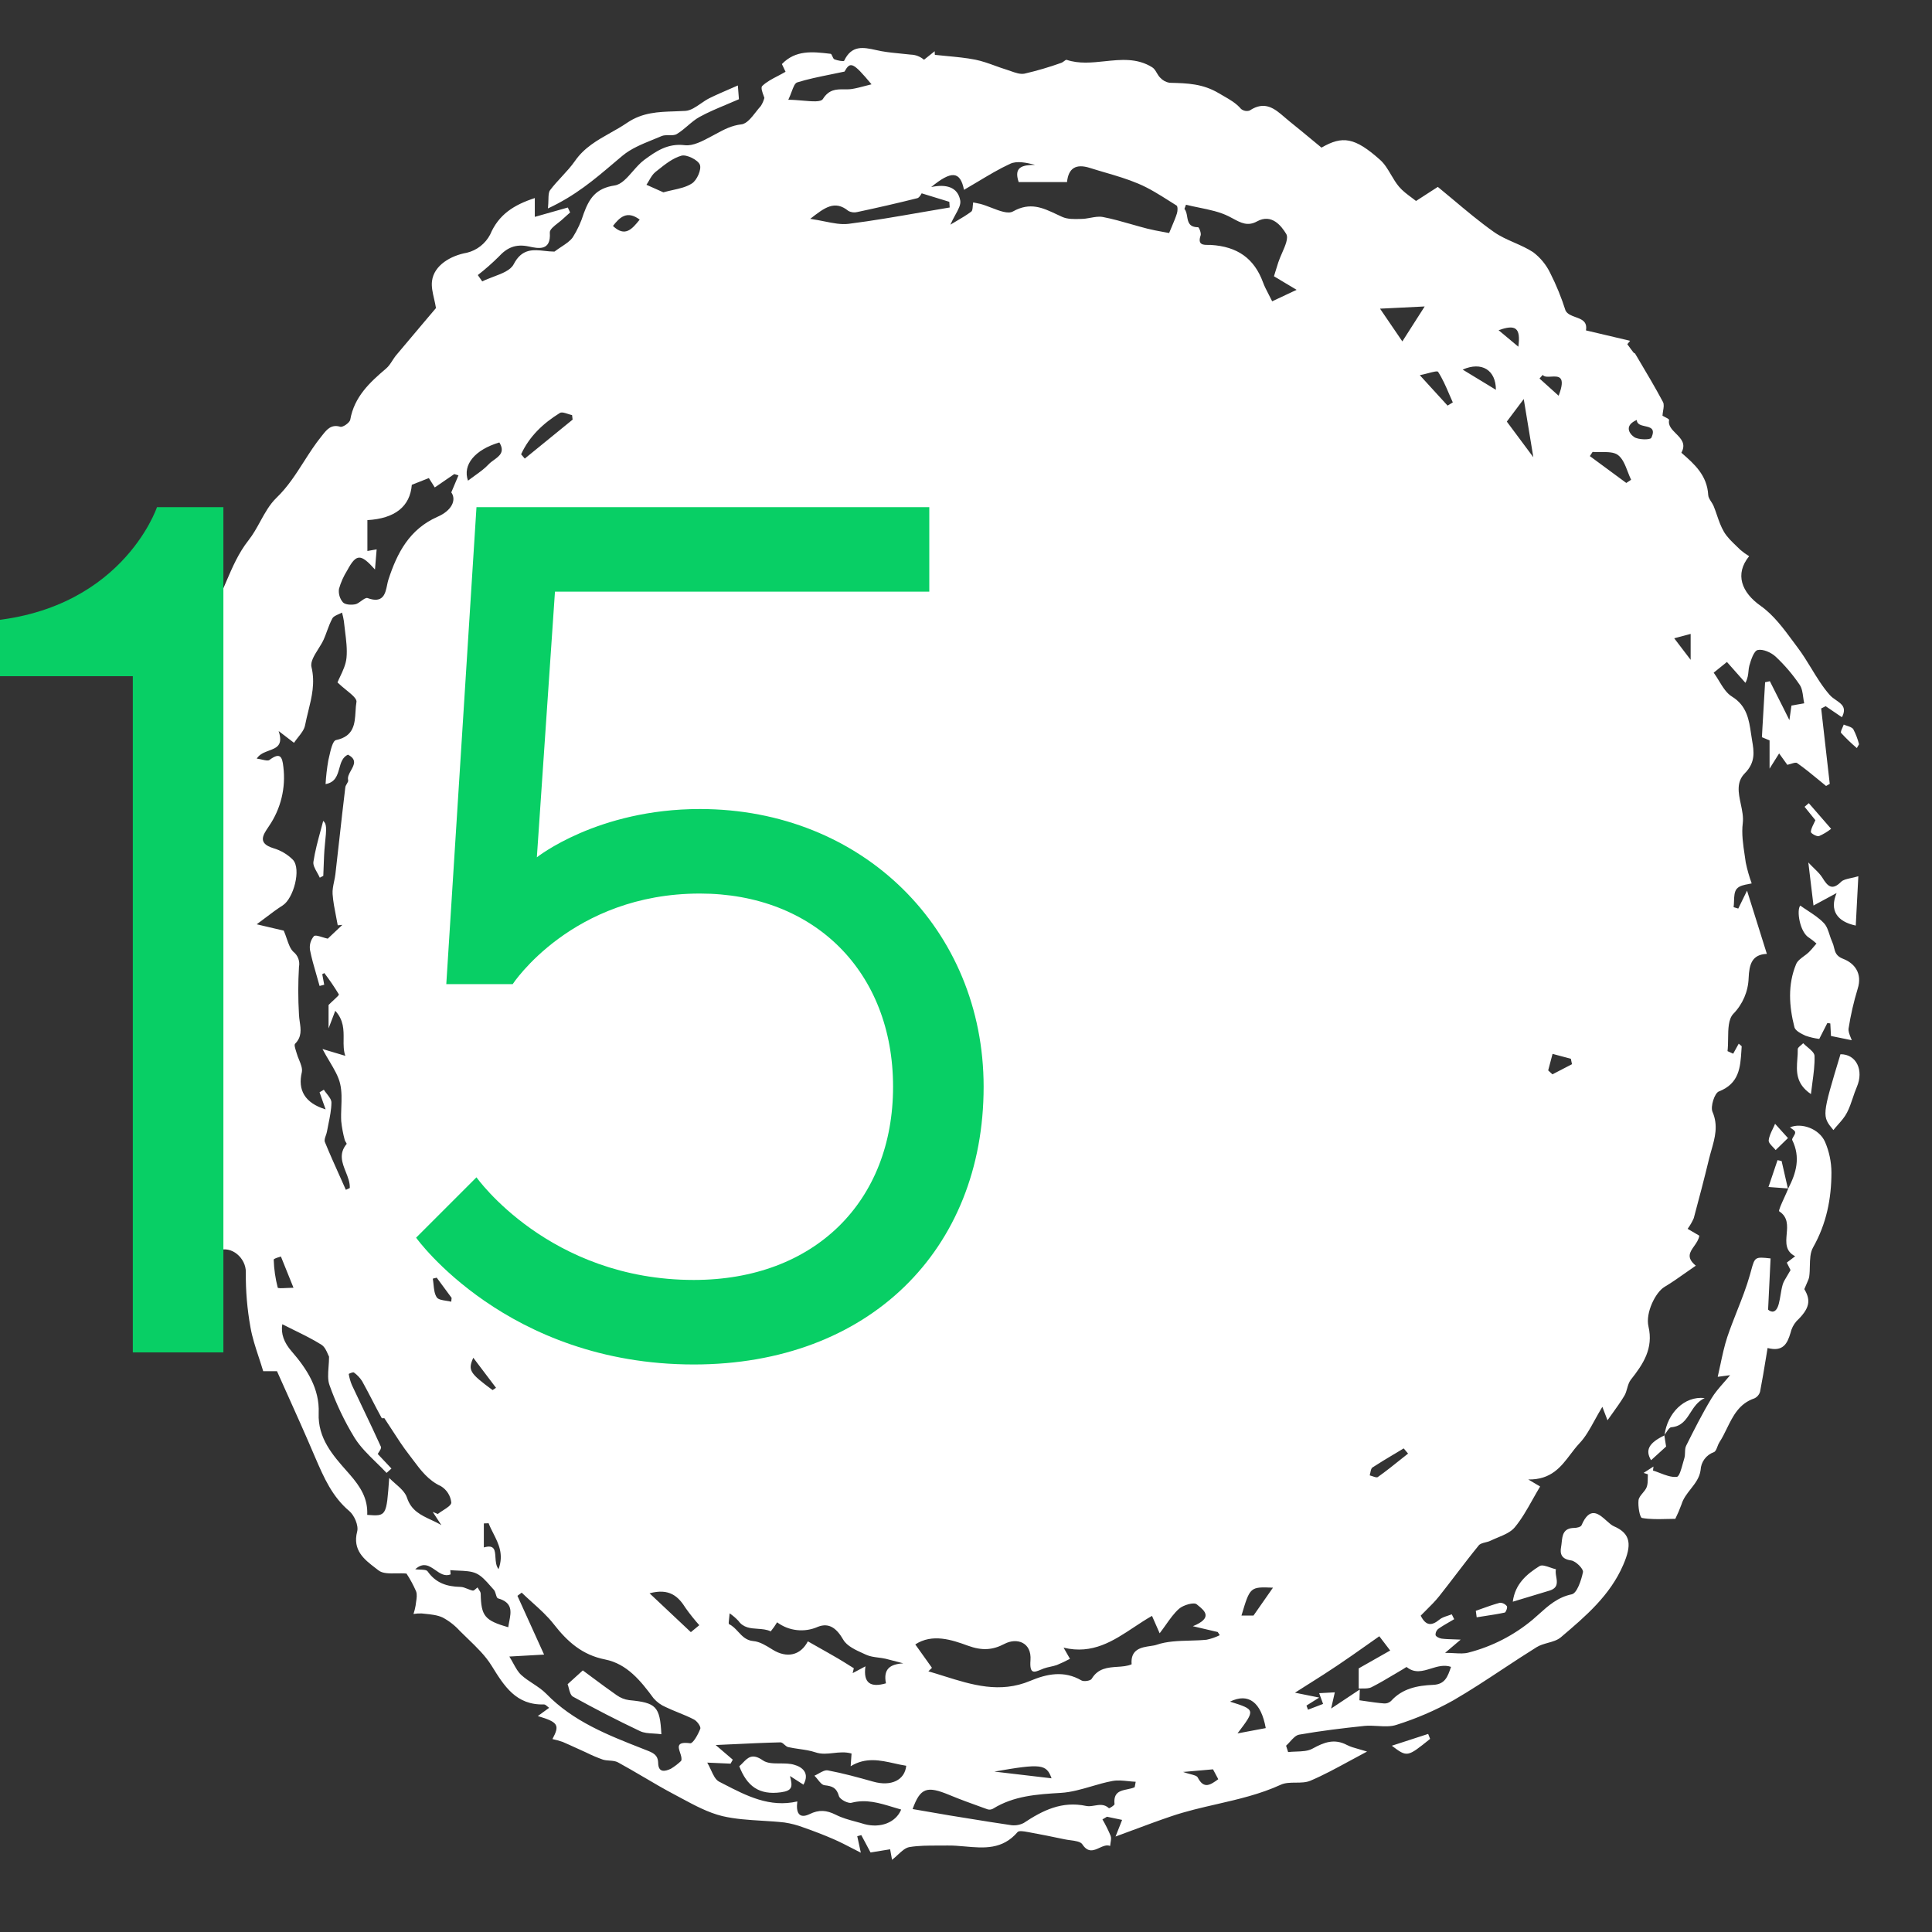 <svg width="80" height="80" viewBox="0 0 80 80" fill="none" xmlns="http://www.w3.org/2000/svg">
<rect x="0" y="0" width="80" height="80" fill="#333333" stroke="none"/>
<g clip-path="url(#clip0_330_23416)">
<g clip-path="url(#clip1_330_23416)">
<path fill-rule="evenodd" clip-rule="evenodd" d="M10.899 56.779H11.47C11.597 57.064 11.725 57.348 11.852 57.632L11.852 57.632L11.853 57.633L11.853 57.633C12.251 58.518 12.649 59.403 13.032 60.304L13.057 60.362C13.408 61.174 13.752 61.971 14.463 62.569C14.673 62.746 14.855 63.172 14.79 63.416C14.587 64.192 15.087 64.576 15.543 64.926C15.587 64.96 15.63 64.993 15.673 65.026C15.841 65.159 16.119 65.155 16.413 65.15H16.413C16.552 65.148 16.696 65.145 16.832 65.158C16.985 65.391 17.117 65.636 17.229 65.892C17.277 66.023 17.253 66.182 17.229 66.337C17.221 66.386 17.214 66.435 17.209 66.483C17.189 66.601 17.16 66.717 17.122 66.831C17.235 66.812 17.35 66.805 17.465 66.81C17.512 66.816 17.561 66.82 17.609 66.825L17.609 66.825L17.61 66.825C17.856 66.85 18.108 66.876 18.324 66.975C18.593 67.117 18.834 67.305 19.038 67.53C19.148 67.64 19.261 67.749 19.374 67.858C19.734 68.206 20.097 68.555 20.352 68.968L20.356 68.973C20.879 69.819 21.369 70.611 22.525 70.577C22.571 70.575 22.618 70.617 22.667 70.66L22.667 70.66C22.69 70.68 22.714 70.701 22.738 70.718L22.27 71.058C23.113 71.31 23.187 71.43 22.875 72.011C23.018 72.041 23.159 72.08 23.297 72.128C23.499 72.215 23.699 72.306 23.899 72.398L23.899 72.398L23.899 72.398L23.9 72.398L23.9 72.398L23.9 72.398L23.9 72.398L23.9 72.398L23.9 72.398C24.026 72.456 24.152 72.514 24.278 72.57C24.5 72.681 24.729 72.778 24.963 72.861C25.05 72.888 25.145 72.895 25.239 72.902C25.364 72.911 25.488 72.921 25.588 72.975C25.948 73.171 26.3 73.378 26.653 73.585L26.654 73.585C27.07 73.831 27.488 74.076 27.917 74.302C28.015 74.353 28.113 74.406 28.212 74.46L28.212 74.46C28.764 74.757 29.324 75.059 29.917 75.202C30.449 75.326 31.003 75.359 31.558 75.393L31.558 75.393C31.867 75.412 32.175 75.43 32.48 75.465C32.757 75.506 33.027 75.577 33.288 75.678C33.697 75.821 34.104 75.977 34.501 76.149C34.781 76.27 35.053 76.411 35.317 76.548L35.318 76.548C35.429 76.606 35.538 76.662 35.645 76.716C35.593 76.471 35.545 76.253 35.497 76.034L35.664 75.988C35.741 76.133 35.818 76.278 35.894 76.418L35.895 76.421L35.967 76.556L36.048 76.707L36.858 76.575L36.938 77.011C37.027 76.942 37.107 76.868 37.184 76.796C37.346 76.646 37.492 76.512 37.656 76.484C38.037 76.42 38.43 76.421 38.825 76.421C38.957 76.421 39.089 76.421 39.221 76.419C39.464 76.414 39.713 76.436 39.961 76.458C40.734 76.527 41.508 76.596 42.135 75.863C42.192 75.794 42.397 75.831 42.543 75.858L42.575 75.863C43.08 75.954 43.586 76.057 44.09 76.163C44.159 76.178 44.237 76.188 44.316 76.199C44.526 76.226 44.743 76.255 44.819 76.371C45.055 76.731 45.293 76.622 45.526 76.515C45.676 76.446 45.824 76.378 45.968 76.437C45.971 76.393 45.979 76.347 45.986 76.302C46.003 76.202 46.02 76.103 45.99 76.02C45.892 75.785 45.779 75.557 45.65 75.337L45.837 75.227L46.464 75.358L46.391 75.545L46.347 75.656L46.345 75.661C46.293 75.794 46.244 75.918 46.192 76.047C46.44 75.957 46.683 75.866 46.922 75.777C47.457 75.578 47.975 75.385 48.499 75.208C49.113 74.999 49.746 74.853 50.379 74.708L50.379 74.708C51.278 74.501 52.179 74.294 53.032 73.903C53.215 73.818 53.435 73.816 53.655 73.815C53.867 73.814 54.08 73.812 54.26 73.736C54.797 73.508 55.313 73.227 55.864 72.928C56.103 72.797 56.35 72.663 56.607 72.528C56.483 72.489 56.371 72.457 56.27 72.429L56.27 72.429C56.075 72.374 55.916 72.33 55.774 72.256C55.255 71.982 54.831 72.141 54.354 72.404C54.162 72.512 53.914 72.52 53.666 72.529C53.555 72.533 53.444 72.537 53.338 72.549L53.254 72.286C53.31 72.236 53.364 72.176 53.419 72.116L53.419 72.116C53.538 71.984 53.657 71.853 53.795 71.828C54.691 71.67 55.596 71.561 56.502 71.466C56.677 71.449 56.86 71.46 57.042 71.47H57.042H57.042H57.042H57.042H57.042H57.042H57.042H57.042H57.042H57.043H57.043H57.043H57.043H57.043H57.043H57.043H57.043H57.043C57.316 71.486 57.585 71.502 57.822 71.423C58.639 71.166 59.428 70.827 60.175 70.41C60.874 70.005 61.55 69.559 62.226 69.113C62.691 68.806 63.157 68.499 63.63 68.205C63.767 68.12 63.932 68.074 64.095 68.028C64.29 67.974 64.483 67.92 64.626 67.801L64.652 67.779C65.659 66.923 66.669 66.065 67.215 64.797C67.565 63.988 67.548 63.509 66.827 63.199C66.734 63.159 66.632 63.068 66.524 62.971C66.205 62.685 65.832 62.351 65.486 63.162C65.452 63.229 65.291 63.268 65.188 63.268C64.729 63.272 64.697 63.576 64.666 63.866C64.659 63.929 64.653 63.992 64.642 64.05C64.585 64.351 64.663 64.56 65.059 64.614C65.251 64.641 65.573 64.964 65.548 65.096C65.478 65.433 65.302 65.971 65.082 66.017C64.504 66.135 64.106 66.493 63.718 66.843C63.633 66.919 63.548 66.996 63.461 67.069C62.688 67.715 61.78 68.18 60.804 68.431C60.634 68.477 60.449 68.467 60.224 68.455C60.107 68.448 59.979 68.442 59.837 68.442L60.484 67.893C60.376 67.888 60.279 67.885 60.19 67.882C59.998 67.876 59.844 67.871 59.691 67.851C59.599 67.836 59.467 67.776 59.442 67.705C59.44 67.654 59.449 67.604 59.471 67.558C59.492 67.512 59.524 67.472 59.565 67.442C59.705 67.343 59.854 67.257 60.004 67.17L60.005 67.17C60.075 67.13 60.145 67.089 60.215 67.047L60.115 66.846C60.06 66.868 60.002 66.888 59.943 66.906C59.819 66.947 59.695 66.987 59.606 67.063C59.277 67.334 59.042 67.326 58.828 66.901C58.902 66.825 58.977 66.75 59.051 66.677C59.242 66.487 59.428 66.303 59.589 66.101C59.832 65.795 60.069 65.485 60.306 65.175L60.306 65.175L60.306 65.175C60.61 64.778 60.913 64.382 61.228 63.996C61.283 63.923 61.394 63.895 61.508 63.866C61.58 63.848 61.653 63.83 61.714 63.8C61.811 63.752 61.914 63.71 62.017 63.667C62.288 63.554 62.56 63.441 62.725 63.241C63.01 62.897 63.233 62.501 63.464 62.089L63.464 62.089C63.564 61.912 63.665 61.733 63.773 61.553C63.744 61.536 63.689 61.504 63.583 61.44C63.51 61.397 63.412 61.339 63.283 61.262C64.228 61.277 64.636 60.739 65.029 60.221C65.148 60.064 65.266 59.909 65.396 59.771C65.648 59.507 65.83 59.177 66.033 58.807C66.13 58.631 66.233 58.445 66.35 58.253L66.563 58.811C66.626 58.721 66.688 58.635 66.749 58.55L66.749 58.55L66.749 58.55L66.749 58.55L66.75 58.549L66.75 58.549L66.75 58.549C66.937 58.288 67.113 58.044 67.265 57.789C67.317 57.7 67.347 57.595 67.377 57.49C67.414 57.36 67.451 57.23 67.529 57.131C68.045 56.48 68.471 55.834 68.26 54.927C68.128 54.359 68.553 53.51 68.92 53.29C69.223 53.109 69.512 52.905 69.811 52.694L69.811 52.694C69.945 52.6 70.08 52.505 70.22 52.409C69.814 52.075 69.972 51.851 70.15 51.6C70.242 51.469 70.34 51.331 70.365 51.167L69.881 50.883C69.981 50.746 70.067 50.598 70.135 50.443C70.355 49.626 70.57 48.808 70.768 47.986C70.797 47.865 70.832 47.745 70.866 47.625L70.866 47.625C71.011 47.114 71.157 46.603 70.909 46.034C70.821 45.819 70.994 45.265 71.174 45.195C72.02 44.867 72.064 44.193 72.108 43.502C72.112 43.446 72.115 43.39 72.119 43.333C72.12 43.319 72.101 43.303 72.07 43.279C72.049 43.262 72.025 43.242 71.997 43.216L71.767 43.632L71.533 43.525C71.552 43.364 71.555 43.186 71.557 43.008C71.561 42.607 71.566 42.206 71.769 41.985C72.16 41.586 72.388 41.057 72.407 40.501C72.431 39.936 72.541 39.522 73.162 39.498L72.341 36.88L71.978 37.622L71.785 37.564C71.796 37.485 71.799 37.4 71.802 37.314V37.314C71.808 37.118 71.814 36.922 71.917 36.802C72.027 36.674 72.242 36.636 72.399 36.608C72.453 36.599 72.5 36.59 72.534 36.58C72.431 36.299 72.349 36.01 72.288 35.717C72.275 35.619 72.26 35.52 72.245 35.421C72.178 34.974 72.11 34.52 72.164 34.089C72.196 33.831 72.139 33.56 72.082 33.292C71.985 32.832 71.89 32.381 72.25 32.019C72.702 31.563 72.628 31.111 72.55 30.657C72.535 30.568 72.522 30.478 72.508 30.388C72.424 29.812 72.338 29.227 71.719 28.845C71.492 28.707 71.336 28.45 71.18 28.194C71.109 28.077 71.038 27.96 70.96 27.854L71.509 27.411L72.274 28.275C72.373 28.088 72.388 27.928 72.402 27.785C72.41 27.708 72.417 27.635 72.436 27.566C72.505 27.324 72.623 26.953 72.782 26.916C72.996 26.865 73.339 27.016 73.525 27.189C73.899 27.539 74.232 27.93 74.519 28.353C74.616 28.495 74.642 28.683 74.667 28.872C74.679 28.956 74.69 29.041 74.708 29.123L74.18 29.215L74.15 29.431C74.133 29.548 74.115 29.673 74.095 29.819C73.911 29.444 73.733 29.093 73.558 28.748C73.467 28.567 73.376 28.388 73.286 28.207L73.089 28.25C73.05 28.868 73.015 29.485 72.977 30.163L72.977 30.164L72.977 30.165L72.957 30.526L73.274 30.658V31.828L73.67 31.198C73.822 31.407 73.934 31.563 74.01 31.67C74.061 31.659 74.115 31.642 74.167 31.626C74.272 31.593 74.368 31.562 74.416 31.598C74.721 31.81 75.011 32.05 75.301 32.288C75.405 32.374 75.51 32.46 75.614 32.545L75.766 32.458C75.648 31.418 75.53 30.377 75.411 29.336L75.597 29.242L76.27 29.699C76.477 29.302 76.264 29.155 76.03 28.993C75.937 28.929 75.841 28.863 75.766 28.778C75.472 28.445 75.234 28.055 74.997 27.666C74.82 27.378 74.644 27.089 74.445 26.826C74.382 26.741 74.318 26.654 74.254 26.568L74.253 26.567L74.252 26.566L74.251 26.564L74.25 26.563L74.25 26.563C73.85 26.021 73.438 25.465 72.908 25.09C72.11 24.527 71.824 23.773 72.428 23.031C72.3 22.954 72.178 22.866 72.064 22.768C72.011 22.716 71.957 22.664 71.903 22.612C71.71 22.428 71.516 22.242 71.385 22.021C71.259 21.808 71.177 21.57 71.095 21.332C71.052 21.205 71.008 21.077 70.957 20.954C70.932 20.893 70.894 20.834 70.856 20.775C70.796 20.682 70.737 20.59 70.733 20.494C70.689 19.679 70.15 19.208 69.658 18.778L69.622 18.746C69.826 18.381 69.609 18.164 69.397 17.952C69.23 17.785 69.065 17.62 69.113 17.388C69.12 17.357 68.996 17.295 68.909 17.251C68.879 17.236 68.854 17.223 68.84 17.215C68.844 17.149 68.855 17.082 68.865 17.016L68.865 17.016C68.889 16.875 68.911 16.741 68.86 16.645C68.534 16.035 68.182 15.443 67.828 14.847L67.828 14.847L67.704 14.639C67.699 14.63 67.688 14.627 67.676 14.622C67.665 14.619 67.654 14.615 67.648 14.607C67.566 14.504 67.49 14.399 67.415 14.295L67.415 14.295L67.415 14.295L67.415 14.295L67.415 14.295L67.414 14.295L67.414 14.295L67.414 14.295L67.414 14.294L67.414 14.294L67.414 14.294L67.414 14.294L67.414 14.294L67.414 14.294L67.414 14.294L67.414 14.294L67.414 14.294L67.414 14.294L67.414 14.294L67.384 14.253L67.499 14.112L65.671 13.681C65.736 13.309 65.49 13.221 65.241 13.131C65.073 13.07 64.904 13.009 64.826 12.861C64.656 12.325 64.444 11.803 64.189 11.301C64.025 10.963 63.783 10.668 63.482 10.441C63.241 10.284 62.973 10.165 62.705 10.047C62.407 9.916 62.11 9.784 61.85 9.599C61.266 9.185 60.715 8.723 60.181 8.274L60.181 8.274C59.964 8.092 59.749 7.912 59.537 7.739L58.635 8.322C58.578 8.275 58.512 8.226 58.442 8.175C58.272 8.049 58.078 7.906 57.927 7.727C57.803 7.58 57.703 7.41 57.603 7.241C57.469 7.014 57.337 6.789 57.149 6.621C56.099 5.684 55.59 5.61 54.72 6.113C54.594 6.01 54.47 5.907 54.346 5.804L54.345 5.803L54.345 5.803L54.345 5.803L54.345 5.803L54.344 5.803L54.344 5.803L54.344 5.802L54.344 5.802L54.344 5.802L54.343 5.802L54.343 5.801L54.343 5.801L54.342 5.801L54.342 5.801C54.03 5.542 53.721 5.286 53.407 5.035C53.337 4.98 53.268 4.92 53.2 4.861L53.2 4.861C52.791 4.507 52.381 4.153 51.745 4.577C51.685 4.597 51.622 4.601 51.56 4.59C51.498 4.578 51.44 4.551 51.391 4.512C51.184 4.271 50.927 4.124 50.664 3.974L50.664 3.974L50.664 3.974C50.601 3.938 50.538 3.902 50.475 3.864C49.805 3.463 49.167 3.447 48.474 3.429L48.427 3.428C48.279 3.403 48.144 3.329 48.043 3.218C47.986 3.164 47.943 3.091 47.9 3.019C47.847 2.928 47.794 2.839 47.714 2.789C47.086 2.395 46.415 2.466 45.742 2.537C45.212 2.593 44.682 2.649 44.171 2.479C44.142 2.469 44.101 2.501 44.057 2.535C44.022 2.561 43.985 2.59 43.95 2.601C43.449 2.78 42.939 2.93 42.421 3.05C42.246 3.084 42.048 3.013 41.855 2.945C41.797 2.924 41.738 2.903 41.682 2.886C41.522 2.837 41.364 2.78 41.207 2.723C40.936 2.625 40.665 2.527 40.385 2.471C40.002 2.395 39.611 2.359 39.22 2.322C39.05 2.306 38.88 2.29 38.711 2.271C38.704 2.221 38.704 2.171 38.704 2.121L38.261 2.474C38.106 2.341 37.91 2.265 37.706 2.261C37.577 2.246 37.449 2.233 37.32 2.221C37.047 2.194 36.774 2.168 36.505 2.12C36.425 2.105 36.343 2.088 36.263 2.07L36.263 2.07C35.76 1.96 35.267 1.853 34.955 2.515C34.936 2.554 34.684 2.509 34.552 2.457C34.514 2.441 34.489 2.383 34.466 2.33C34.443 2.277 34.421 2.228 34.392 2.228L34.358 2.224C33.654 2.142 32.946 2.06 32.377 2.653L32.528 2.972C32.419 3.035 32.313 3.091 32.21 3.145C31.961 3.274 31.736 3.392 31.561 3.562C31.494 3.626 31.574 3.841 31.622 3.969L31.622 3.969C31.636 4.007 31.647 4.037 31.651 4.054C31.62 4.172 31.571 4.284 31.506 4.387C31.437 4.462 31.369 4.549 31.3 4.637C31.112 4.877 30.918 5.123 30.703 5.149C30.294 5.195 29.984 5.362 29.662 5.536L29.662 5.536L29.662 5.536L29.662 5.536C29.62 5.558 29.578 5.581 29.535 5.604C29.503 5.621 29.47 5.638 29.437 5.656C29.09 5.842 28.695 6.054 28.354 6.012C27.644 5.925 27.157 6.268 26.67 6.626C26.502 6.752 26.349 6.927 26.198 7.099C25.959 7.372 25.727 7.637 25.454 7.679C24.665 7.796 24.397 8.225 24.171 8.84C24.064 9.188 23.911 9.52 23.717 9.827C23.608 9.979 23.441 10.09 23.25 10.216L23.25 10.216C23.158 10.277 23.06 10.342 22.96 10.418H22.949C22.819 10.418 22.687 10.403 22.555 10.389C22.078 10.336 21.611 10.284 21.269 10.944C21.139 11.194 20.785 11.327 20.431 11.46C20.27 11.521 20.109 11.582 19.969 11.653L19.785 11.39C20.087 11.155 20.375 10.902 20.647 10.633C20.994 10.252 21.354 10.091 21.894 10.206L21.905 10.208C22.291 10.291 22.822 10.405 22.767 9.631C22.759 9.504 22.934 9.367 23.109 9.231L23.109 9.231C23.185 9.171 23.262 9.112 23.322 9.053C23.38 8.998 23.44 8.946 23.5 8.893C23.537 8.862 23.573 8.83 23.608 8.798L23.512 8.593L22.145 8.98V8.201C21.284 8.482 20.651 8.876 20.296 9.713C20.198 9.899 20.061 10.063 19.895 10.193C19.729 10.323 19.537 10.416 19.331 10.466C18.667 10.582 17.971 10.983 17.889 11.635C17.858 11.869 17.915 12.115 17.975 12.376L17.975 12.376C18.003 12.499 18.032 12.625 18.053 12.756C17.913 12.922 17.764 13.097 17.609 13.28L17.609 13.28L17.609 13.28L17.608 13.281L17.608 13.281C17.223 13.736 16.801 14.235 16.382 14.736C16.337 14.795 16.296 14.858 16.254 14.922C16.174 15.046 16.094 15.17 15.986 15.262C15.305 15.838 14.671 16.432 14.504 17.374C14.486 17.501 14.195 17.703 14.09 17.671C13.716 17.558 13.532 17.79 13.366 17.998C13.35 18.018 13.335 18.038 13.319 18.057C13.047 18.39 12.817 18.751 12.585 19.113C12.249 19.639 11.912 20.166 11.447 20.614C11.166 20.884 10.972 21.238 10.776 21.593L10.776 21.594C10.629 21.862 10.48 22.131 10.294 22.367C9.877 22.895 9.624 23.487 9.368 24.083L9.368 24.083C9.266 24.322 9.163 24.562 9.05 24.798C8.589 25.791 8.307 26.856 8.218 27.947C8.154 28.636 7.989 29.272 7.822 29.916C7.783 30.066 7.744 30.215 7.707 30.366C7.469 31.302 7.303 32.254 7.211 33.215C7.135 34.052 7.108 34.894 7.082 35.736C7.067 36.2 7.052 36.663 7.029 37.126C7.018 37.334 6.991 37.543 6.964 37.751C6.924 38.064 6.883 38.376 6.897 38.686C6.909 38.975 6.88 39.269 6.851 39.564C6.776 40.312 6.701 41.063 7.309 41.741C7.463 41.913 7.482 42.218 7.5 42.503C7.505 42.576 7.51 42.647 7.516 42.715C7.539 42.937 7.453 43.158 7.368 43.38C7.216 43.774 7.064 44.169 7.508 44.569C7.514 44.574 7.501 44.595 7.484 44.622C7.461 44.658 7.432 44.704 7.432 44.737C7.435 44.897 7.448 45.057 7.471 45.216C7.488 45.356 7.509 45.493 7.529 45.631C7.538 45.691 7.547 45.75 7.556 45.811C8.157 45.703 8.284 45.748 8.251 46.083C8.186 46.767 8.16 47.424 8.399 48.114C8.618 48.736 8.749 49.387 8.881 50.049L8.881 50.049C8.938 50.331 8.995 50.615 9.059 50.9C8.955 50.906 8.853 50.932 8.759 50.976L8.722 51.003C8.46 51.196 8.165 51.412 8.338 51.789C8.486 52.117 8.657 52.007 8.839 51.89C8.897 51.852 8.957 51.814 9.017 51.789C9.59 51.554 10.191 52.102 10.179 52.682C10.171 53.446 10.235 54.208 10.371 54.959C10.444 55.38 10.58 55.791 10.717 56.207L10.717 56.207C10.779 56.396 10.842 56.587 10.899 56.779ZM14.484 49.193L14.321 49.268C14.239 49.083 14.156 48.897 14.073 48.712L14.073 48.711L14.072 48.711L14.072 48.711L14.072 48.711C13.861 48.241 13.65 47.771 13.454 47.291C13.422 47.216 13.457 47.117 13.492 47.016C13.51 46.963 13.529 46.91 13.538 46.859C13.557 46.753 13.579 46.647 13.6 46.541C13.66 46.247 13.72 45.952 13.724 45.657C13.726 45.536 13.629 45.413 13.532 45.29C13.488 45.234 13.443 45.178 13.409 45.123L13.232 45.229C13.286 45.38 13.339 45.532 13.399 45.702L13.4 45.703L13.401 45.705L13.401 45.705L13.401 45.706L13.401 45.706L13.483 45.937C12.612 45.671 12.327 45.128 12.497 44.403C12.532 44.246 12.457 44.064 12.383 43.882C12.345 43.791 12.308 43.701 12.285 43.614C12.277 43.585 12.267 43.554 12.257 43.521C12.219 43.4 12.176 43.263 12.22 43.219C12.502 42.935 12.458 42.625 12.412 42.31C12.398 42.211 12.384 42.111 12.38 42.011C12.341 41.354 12.341 40.695 12.38 40.038C12.403 39.922 12.393 39.802 12.352 39.691C12.31 39.58 12.239 39.483 12.146 39.41C12.018 39.287 11.952 39.094 11.876 38.875L11.876 38.875L11.876 38.875C11.839 38.767 11.8 38.652 11.75 38.536L10.63 38.273C10.759 38.179 10.881 38.087 10.999 37.997C11.24 37.814 11.466 37.643 11.705 37.492C12.156 37.205 12.481 35.988 12.131 35.604C11.906 35.377 11.627 35.212 11.32 35.122C10.655 34.918 10.889 34.574 11.121 34.233L11.142 34.201C11.629 33.486 11.839 32.62 11.734 31.762C11.688 31.315 11.59 31.146 11.159 31.467C11.1 31.51 10.992 31.485 10.858 31.455L10.858 31.455C10.789 31.44 10.712 31.422 10.631 31.412C10.747 31.226 10.948 31.152 11.137 31.082C11.452 30.965 11.734 30.861 11.538 30.271L12.174 30.758C12.226 30.679 12.286 30.603 12.346 30.527C12.474 30.366 12.599 30.207 12.633 30.028C12.67 29.836 12.717 29.646 12.764 29.455C12.909 28.865 13.055 28.274 12.898 27.62C12.846 27.406 13.011 27.142 13.178 26.875C13.262 26.741 13.347 26.607 13.405 26.477C13.456 26.362 13.499 26.244 13.542 26.126C13.608 25.947 13.674 25.768 13.765 25.603C13.81 25.525 13.915 25.479 14.019 25.434C14.069 25.412 14.119 25.39 14.162 25.365C14.195 25.481 14.221 25.599 14.239 25.718C14.253 25.859 14.271 26.002 14.289 26.144L14.289 26.144C14.335 26.511 14.382 26.879 14.348 27.239C14.321 27.516 14.194 27.784 14.087 28.01C14.044 28.1 14.004 28.183 13.975 28.258C14.083 28.364 14.209 28.467 14.328 28.564C14.569 28.76 14.783 28.934 14.76 29.066C14.738 29.189 14.73 29.323 14.722 29.458C14.692 29.959 14.661 30.491 13.913 30.645C13.777 30.674 13.693 31.048 13.627 31.344L13.627 31.344C13.616 31.393 13.605 31.441 13.595 31.484C13.538 31.81 13.5 32.139 13.481 32.468C13.887 32.396 13.97 32.102 14.051 31.814C14.115 31.583 14.179 31.356 14.406 31.249C14.789 31.446 14.662 31.672 14.535 31.899C14.459 32.035 14.383 32.171 14.416 32.301C14.428 32.346 14.396 32.4 14.362 32.456C14.334 32.503 14.304 32.553 14.299 32.6C14.209 33.34 14.126 34.08 14.044 34.82L14.044 34.82L14.044 34.82L14.044 34.82L14.043 34.821L14.043 34.821L14.043 34.821L14.043 34.822L14.043 34.822L14.043 34.822L14.043 34.822L14.043 34.823L14.043 34.823L14.043 34.823L14.043 34.823L14.043 34.824L14.043 34.824L14.043 34.824L14.043 34.825L14.043 34.825C13.992 35.283 13.941 35.74 13.888 36.198C13.876 36.3 13.855 36.402 13.833 36.504C13.797 36.68 13.76 36.855 13.772 37.022C13.794 37.33 13.854 37.636 13.914 37.941L13.914 37.941C13.938 38.066 13.963 38.191 13.985 38.315L14.177 38.297L13.572 38.868C13.502 38.853 13.426 38.83 13.352 38.807C13.196 38.759 13.05 38.714 12.997 38.765C12.931 38.844 12.882 38.936 12.854 39.035C12.827 39.134 12.821 39.237 12.837 39.339C12.902 39.675 12.998 40.005 13.094 40.336L13.094 40.336C13.142 40.499 13.189 40.662 13.233 40.826L13.425 40.776L13.344 40.339L13.43 40.293C13.646 40.575 13.846 40.869 14.03 41.173C14.044 41.202 13.955 41.284 13.833 41.397C13.763 41.461 13.683 41.534 13.605 41.614V42.585L13.882 41.855C14.236 42.237 14.232 42.647 14.228 43.04C14.225 43.276 14.223 43.506 14.299 43.72L13.353 43.437C13.453 43.627 13.554 43.797 13.649 43.956L13.649 43.956C13.845 44.287 14.012 44.57 14.084 44.875C14.158 45.19 14.146 45.521 14.133 45.853C14.126 46.044 14.119 46.234 14.129 46.422C14.156 46.686 14.205 46.946 14.274 47.201C14.28 47.23 14.302 47.265 14.321 47.295C14.342 47.33 14.361 47.359 14.352 47.37C14.019 47.773 14.169 48.149 14.318 48.525C14.406 48.746 14.494 48.967 14.484 49.193ZM21.26 68.888C21.209 68.795 21.155 68.697 21.091 68.594L22.529 68.513L21.426 66.08L21.602 65.948C21.741 66.083 21.885 66.213 22.029 66.343C22.351 66.632 22.672 66.922 22.933 67.257C23.496 67.978 24.106 68.527 25.055 68.715C25.963 68.895 26.533 69.602 27.061 70.319C27.198 70.478 27.37 70.604 27.564 70.686C27.736 70.769 27.912 70.841 28.089 70.913L28.089 70.913C28.307 71.002 28.525 71.091 28.733 71.199C28.865 71.265 29.032 71.498 28.997 71.585C28.91 71.815 28.696 72.201 28.579 72.185C28.006 72.107 28.082 72.337 28.162 72.579C28.202 72.7 28.243 72.823 28.205 72.914C28.076 73.037 27.934 73.146 27.781 73.239C27.539 73.354 27.261 73.416 27.253 72.999C27.245 72.66 27.038 72.579 26.765 72.471L26.748 72.465L26.592 72.403L26.592 72.403C25.159 71.841 23.732 71.28 22.622 70.138C22.461 69.973 22.265 69.844 22.069 69.714C21.9 69.603 21.731 69.492 21.584 69.357C21.454 69.239 21.364 69.076 21.26 68.888ZM16.363 61.427L16.363 61.427C16.277 61.351 16.191 61.276 16.116 61.199C16.002 62.788 16.002 62.788 15.206 62.728C15.237 62.053 14.933 61.571 14.475 61.045L14.372 60.928C13.781 60.261 13.154 59.552 13.196 58.516C13.238 57.503 12.711 56.686 12.075 55.955C11.76 55.594 11.624 55.228 11.689 54.834C11.86 54.921 12.03 55.005 12.197 55.087L12.197 55.087L12.197 55.087L12.197 55.087L12.198 55.087L12.198 55.087C12.583 55.277 12.958 55.461 13.308 55.681C13.447 55.768 13.526 55.952 13.579 56.077L13.579 56.077C13.597 56.119 13.612 56.154 13.625 56.177C13.625 56.325 13.615 56.468 13.604 56.605C13.584 56.888 13.565 57.144 13.646 57.361C13.916 58.122 14.264 58.853 14.686 59.542C14.924 59.919 15.252 60.24 15.581 60.561L15.581 60.561C15.725 60.702 15.87 60.843 16.007 60.99L16.209 60.809L15.641 60.206C15.649 60.188 15.666 60.163 15.684 60.135C15.734 60.061 15.799 59.963 15.773 59.907C15.54 59.389 15.295 58.877 15.051 58.365L15.051 58.364L15.051 58.364L15.051 58.364L15.051 58.364L15.05 58.364L15.05 58.364L15.05 58.364L15.05 58.364L15.05 58.364L15.05 58.364L15.05 58.363L15.05 58.363L15.05 58.363L15.05 58.363L15.05 58.363L15.05 58.363L15.05 58.363L15.05 58.363L15.05 58.363C14.889 58.027 14.729 57.691 14.572 57.354C14.51 57.207 14.466 57.052 14.44 56.894C14.439 56.885 14.619 56.804 14.654 56.832C14.79 56.929 14.906 57.052 14.996 57.193C15.138 57.449 15.273 57.708 15.408 57.967L15.408 57.967L15.408 57.967L15.408 57.967L15.408 57.967L15.408 57.967L15.408 57.967L15.408 57.968L15.408 57.968L15.408 57.968L15.408 57.968L15.408 57.968L15.408 57.968L15.408 57.968L15.408 57.968L15.408 57.968L15.408 57.968L15.408 57.968L15.408 57.968C15.538 58.218 15.667 58.467 15.803 58.714C15.817 58.735 15.885 58.728 15.913 58.721C16.027 58.892 16.135 59.058 16.241 59.221L16.241 59.222L16.241 59.222L16.241 59.222C16.469 59.575 16.686 59.91 16.931 60.225C16.991 60.302 17.048 60.379 17.106 60.456L17.106 60.456C17.422 60.88 17.737 61.302 18.26 61.541C18.378 61.613 18.478 61.711 18.552 61.828C18.626 61.945 18.672 62.077 18.687 62.215C18.69 62.321 18.518 62.431 18.346 62.541C18.268 62.591 18.19 62.641 18.128 62.691L17.918 62.604L18.277 63.154C18.14 63.07 17.994 63.002 17.849 62.934C17.435 62.741 17.026 62.55 16.854 62.019C16.781 61.793 16.57 61.608 16.363 61.427ZM49.622 66.488C49.868 66.688 50.244 66.993 49.394 67.338L50.424 67.579L50.508 67.71C50.334 67.795 50.152 67.858 49.963 67.898C49.734 67.921 49.5 67.927 49.266 67.934H49.266C48.791 67.947 48.318 67.96 47.891 68.107C47.823 68.131 47.732 68.144 47.633 68.159C47.275 68.212 46.803 68.281 46.858 68.914C46.684 68.992 46.479 69.006 46.269 69.02C45.878 69.046 45.468 69.074 45.203 69.518C45.154 69.599 44.879 69.641 44.779 69.582C44.06 69.163 43.35 69.31 42.659 69.601C41.401 70.129 40.245 69.766 39.087 69.403C38.872 69.335 38.657 69.268 38.442 69.206L38.59 69.06L37.9 68.092C38.605 67.631 39.414 67.9 40.074 68.143C40.67 68.36 41.106 68.326 41.594 68.069C42.106 67.801 42.725 68.004 42.67 68.748C42.626 69.335 42.823 69.252 43.106 69.135L43.155 69.115C43.175 69.106 43.195 69.098 43.215 69.09C43.305 69.057 43.399 69.036 43.493 69.016L43.493 69.016L43.493 69.016L43.493 69.016L43.493 69.016L43.493 69.016L43.493 69.016L43.493 69.016L43.493 69.016L43.493 69.016L43.494 69.016L43.494 69.016L43.494 69.015L43.494 69.015L43.494 69.015L43.494 69.015L43.494 69.015L43.494 69.015L43.494 69.015L43.494 69.015L43.494 69.015L43.494 69.015L43.495 69.015L43.495 69.015L43.495 69.015L43.495 69.015L43.495 69.015L43.495 69.015L43.495 69.015L43.495 69.015L43.495 69.015L43.495 69.015L43.495 69.015L43.495 69.015L43.496 69.015L43.496 69.015C43.587 68.995 43.678 68.975 43.766 68.943C43.95 68.867 44.13 68.782 44.305 68.688L44.041 68.226C45.239 68.517 46.099 67.947 46.958 67.378C47.204 67.215 47.449 67.053 47.702 66.91L48.019 67.631C48.112 67.509 48.197 67.39 48.277 67.277C48.456 67.024 48.617 66.797 48.822 66.615C48.999 66.46 49.438 66.333 49.553 66.431C49.573 66.449 49.597 66.468 49.622 66.488ZM48.527 9.372L48.527 9.372C48.491 9.457 48.453 9.548 48.411 9.649C48.331 9.633 48.245 9.618 48.156 9.602L48.156 9.602C47.951 9.564 47.727 9.523 47.505 9.467C47.282 9.41 47.06 9.346 46.838 9.283L46.838 9.283C46.448 9.172 46.059 9.06 45.663 8.985C45.5 8.955 45.327 8.987 45.151 9.019C45.024 9.042 44.895 9.065 44.769 9.065L44.73 9.066C44.479 9.073 44.204 9.08 43.986 8.982C43.904 8.946 43.823 8.907 43.742 8.869L43.742 8.869L43.742 8.869C43.18 8.605 42.654 8.357 41.946 8.755C41.743 8.869 41.399 8.736 41.055 8.603C40.896 8.542 40.738 8.48 40.593 8.443C40.526 8.426 40.457 8.413 40.393 8.401C40.359 8.395 40.327 8.389 40.296 8.382C40.288 8.429 40.284 8.48 40.28 8.529V8.529C40.273 8.631 40.267 8.724 40.217 8.763C40.028 8.905 39.824 9.025 39.608 9.152C39.525 9.201 39.439 9.251 39.353 9.303C39.415 9.16 39.487 9.029 39.553 8.908L39.553 8.908L39.553 8.908L39.553 8.908L39.553 8.908C39.684 8.671 39.793 8.473 39.761 8.298C39.657 7.736 39.165 7.614 38.558 7.746C39.389 7.063 39.761 7.072 39.917 7.861C40.109 7.75 40.297 7.638 40.482 7.527L40.482 7.527L40.482 7.527C40.934 7.256 41.371 6.993 41.831 6.781C42.112 6.652 42.489 6.733 42.862 6.826C42.338 6.833 41.967 6.904 42.181 7.539H44.183C44.241 6.967 44.545 6.767 45.133 6.954C45.34 7.02 45.55 7.081 45.759 7.143L45.759 7.143L45.759 7.143L45.759 7.143L45.759 7.143L45.759 7.143L45.759 7.143L45.759 7.143L45.759 7.143L45.759 7.143L45.759 7.143L45.759 7.143L45.76 7.143L45.76 7.143L45.76 7.143L45.76 7.143L45.76 7.143L45.76 7.143L45.76 7.143C46.225 7.279 46.69 7.416 47.133 7.604C47.588 7.795 48.011 8.063 48.431 8.329C48.526 8.39 48.622 8.45 48.718 8.51C48.773 8.544 48.767 8.734 48.735 8.835C48.682 9.004 48.613 9.168 48.527 9.372ZM36.975 74.829C37.087 74.863 37.201 74.898 37.316 74.93C37.089 75.478 36.448 75.707 35.798 75.534C35.676 75.496 35.552 75.462 35.428 75.429C35.151 75.354 34.874 75.279 34.61 75.146C34.227 74.954 33.916 74.925 33.52 75.12C33.087 75.327 32.951 75.057 33.016 74.594C31.872 74.857 30.916 74.363 29.974 73.876L29.972 73.875C29.907 73.842 29.843 73.808 29.778 73.775C29.624 73.695 29.534 73.498 29.438 73.288C29.391 73.187 29.343 73.082 29.285 72.986L30.252 73.029L30.343 72.864L29.635 72.258C29.849 72.249 30.061 72.239 30.274 72.228L30.282 72.228L30.29 72.228C30.968 72.195 31.641 72.163 32.315 72.147C32.37 72.145 32.424 72.192 32.479 72.241C32.529 72.285 32.58 72.33 32.635 72.343C32.787 72.378 32.943 72.4 33.099 72.423C33.327 72.456 33.554 72.488 33.768 72.561C34.014 72.644 34.258 72.617 34.507 72.59C34.751 72.563 35 72.536 35.261 72.61L35.224 73.136C35.846 72.754 36.445 72.887 37.033 73.018C37.198 73.055 37.361 73.091 37.525 73.116C37.467 73.708 36.905 73.985 36.157 73.774C35.536 73.599 34.911 73.427 34.278 73.308C34.165 73.288 34.034 73.361 33.903 73.435C33.842 73.469 33.782 73.503 33.724 73.528C33.77 73.572 33.815 73.629 33.861 73.685C33.951 73.799 34.041 73.912 34.144 73.923C34.465 73.958 34.642 74.028 34.738 74.371C34.776 74.508 35.112 74.687 35.258 74.649C35.861 74.49 36.404 74.655 36.975 74.829ZM15.213 21.537C16.352 21.471 16.98 20.976 17.052 20.075L17.758 19.796L18.003 20.184L18.811 19.63L18.984 19.684L18.687 20.388C18.905 20.695 18.721 21.138 18.112 21.401C16.96 21.912 16.447 22.881 16.081 24.009C16.061 24.07 16.046 24.144 16.03 24.221L16.03 24.221C15.958 24.573 15.87 25.005 15.221 24.765C15.156 24.741 15.059 24.811 14.958 24.884L14.958 24.884C14.876 24.943 14.791 25.005 14.718 25.02C14.553 25.056 14.299 25.044 14.201 24.943C14.136 24.867 14.087 24.777 14.059 24.681C14.03 24.585 14.023 24.484 14.036 24.385C14.113 24.114 14.228 23.856 14.378 23.618C14.752 22.925 14.932 22.915 15.527 23.582L15.596 22.748L15.213 22.815V21.537ZM53.69 12.001L52.678 12.477C52.625 12.369 52.575 12.272 52.528 12.182L52.528 12.182L52.528 12.181L52.528 12.181L52.528 12.181L52.528 12.181C52.435 12.003 52.357 11.852 52.3 11.695C51.935 10.702 51.242 10.207 50.133 10.142C50.103 10.14 50.07 10.14 50.036 10.141C49.83 10.142 49.578 10.145 49.716 9.747C49.748 9.652 49.649 9.409 49.609 9.409C49.233 9.408 49.195 9.187 49.157 8.968C49.137 8.85 49.117 8.732 49.044 8.651L49.109 8.477C49.288 8.522 49.471 8.56 49.654 8.597C50.079 8.684 50.504 8.771 50.873 8.955C50.937 8.986 50.998 9.019 51.058 9.052C51.38 9.226 51.665 9.38 52.05 9.168C52.664 8.828 53.066 9.37 53.258 9.684C53.361 9.852 53.222 10.168 53.085 10.482L53.085 10.482C53.027 10.615 52.969 10.747 52.93 10.868C52.883 11.016 52.837 11.165 52.8 11.284L52.775 11.367L52.752 11.44L53.69 12.001ZM47.027 73.779L46.985 74.004C46.897 74.046 46.791 74.068 46.685 74.089L46.685 74.09C46.393 74.149 46.097 74.209 46.15 74.702C46.157 74.753 45.932 74.887 45.919 74.874C45.73 74.696 45.523 74.731 45.322 74.765C45.204 74.784 45.089 74.804 44.98 74.781C43.973 74.566 43.181 74.961 42.388 75.487C42.211 75.577 42.008 75.605 41.812 75.567C41.258 75.487 40.704 75.397 40.151 75.307C39.874 75.262 39.597 75.216 39.32 75.173C39.043 75.126 38.769 75.079 38.49 75.03L38.489 75.03L38.486 75.03L38.482 75.029L38.477 75.028C38.252 74.989 38.023 74.949 37.789 74.909C38.109 74.025 38.382 73.941 39.307 74.324C39.761 74.513 40.225 74.68 40.687 74.846L40.892 74.92C40.967 74.942 41.047 74.933 41.116 74.896C41.981 74.359 42.94 74.298 43.931 74.239C44.357 74.213 44.776 74.091 45.196 73.969L45.196 73.968L45.196 73.968L45.196 73.968L45.196 73.968L45.196 73.968L45.196 73.968L45.196 73.968L45.196 73.968L45.197 73.968L45.197 73.968L45.197 73.968L45.197 73.968L45.197 73.968L45.197 73.968L45.197 73.968L45.197 73.968L45.197 73.968L45.197 73.968L45.198 73.968C45.483 73.885 45.769 73.801 46.059 73.748C46.27 73.707 46.495 73.73 46.72 73.754L46.721 73.754C46.823 73.764 46.926 73.775 47.027 73.779ZM56.535 70.44C56.454 70.428 56.373 70.416 56.292 70.405L56.293 70.361L56.293 70.361C56.296 70.295 56.301 70.167 56.307 69.957L55.119 70.747L55.272 70.076L54.625 70.111L54.652 70.187L54.652 70.188C54.692 70.299 54.731 70.407 54.786 70.556L54.161 70.795L54.098 70.624L54.626 70.293L53.622 70.091C53.836 69.955 54.036 69.828 54.227 69.707L54.23 69.706C54.645 69.443 55.015 69.209 55.376 68.965C55.789 68.689 56.196 68.401 56.602 68.115L56.602 68.115C56.773 67.994 56.944 67.873 57.114 67.754C57.2 67.866 57.28 67.972 57.358 68.073L57.359 68.075C57.43 68.166 57.498 68.255 57.565 68.344L56.261 69.084V69.919C56.309 69.915 56.362 69.916 56.417 69.916H56.417C56.545 69.917 56.681 69.918 56.79 69.864C57.106 69.705 57.411 69.523 57.716 69.341L57.718 69.341C57.84 69.268 57.962 69.195 58.085 69.123C58.103 69.113 58.123 69.099 58.144 69.086C58.191 69.054 58.239 69.021 58.252 69.032C58.581 69.298 58.911 69.196 59.25 69.092C59.521 69.008 59.798 68.923 60.084 69.022L60.079 69.035C59.945 69.427 59.837 69.744 59.348 69.766C58.697 69.794 58.068 69.911 57.597 70.438C57.558 70.472 57.513 70.499 57.464 70.516C57.415 70.533 57.363 70.54 57.311 70.536C57.053 70.516 56.796 70.478 56.535 70.44ZM37.21 68.824L37.214 68.825L37.218 68.826L37.221 68.827L37.302 68.849L37.403 68.876H37.398C36.858 68.909 36.567 69.107 36.685 69.703C36.069 69.881 35.735 69.716 35.836 68.999L35.307 69.281L35.355 69.078C35.283 69.034 35.212 68.989 35.14 68.945L35.14 68.944C34.992 68.852 34.844 68.759 34.694 68.671C34.413 68.507 34.129 68.347 33.845 68.187L33.842 68.185C33.712 68.111 33.581 68.038 33.451 67.964C33.148 68.552 32.577 68.674 31.988 68.306L31.953 68.284C31.716 68.137 31.456 67.975 31.195 67.954C30.901 67.929 30.733 67.748 30.567 67.569C30.454 67.447 30.342 67.326 30.192 67.255C30.163 67.241 30.175 67.144 30.191 67.019C30.199 66.953 30.208 66.879 30.213 66.805C30.344 66.895 30.465 66.999 30.575 67.115C30.78 67.405 31.076 67.425 31.373 67.445C31.561 67.458 31.749 67.471 31.914 67.552C32.011 67.433 32.099 67.308 32.178 67.176C32.417 67.354 32.699 67.465 32.995 67.498C33.291 67.531 33.591 67.485 33.864 67.364C34.343 67.172 34.656 67.444 34.92 67.9C35.074 68.163 35.434 68.325 35.755 68.47C35.792 68.487 35.828 68.503 35.863 68.519C36.018 68.591 36.196 68.614 36.373 68.637C36.474 68.65 36.574 68.663 36.67 68.685C36.852 68.729 37.031 68.776 37.21 68.824ZM39.309 8.357L39.325 8.592H39.32C38.931 8.656 38.543 8.724 38.155 8.791L38.155 8.791C37.148 8.966 36.142 9.141 35.134 9.269C34.825 9.306 34.504 9.241 34.136 9.167C33.953 9.131 33.759 9.091 33.549 9.061L33.558 9.055C34.145 8.598 34.562 8.273 35.127 8.732C35.243 8.796 35.379 8.812 35.507 8.778C36.334 8.602 37.16 8.413 37.982 8.207C38.059 8.188 38.117 8.086 38.147 8.034C38.154 8.02 38.16 8.009 38.164 8.005L39.309 8.357ZM17.39 64.994H17.39H17.39H17.39H17.39H17.39H17.39C17.323 64.991 17.254 64.989 17.193 64.98C17.535 64.67 17.782 64.843 18.03 65.016C18.225 65.152 18.419 65.288 18.66 65.192C18.657 65.154 18.653 65.111 18.65 65.076C18.646 65.024 18.643 64.989 18.643 65.016C18.755 65.027 18.87 65.031 18.983 65.036H18.984C19.247 65.047 19.506 65.057 19.709 65.147C19.937 65.248 20.121 65.459 20.301 65.664L20.301 65.664L20.301 65.664L20.301 65.664L20.301 65.664L20.301 65.664L20.301 65.664C20.35 65.721 20.399 65.777 20.449 65.83C20.49 65.873 20.512 65.948 20.533 66.019C20.556 66.099 20.578 66.173 20.623 66.185C21.239 66.361 21.164 66.744 21.087 67.143C21.072 67.222 21.056 67.301 21.046 67.38C20.067 67.1 19.923 66.915 19.905 65.995C19.905 65.932 19.863 65.871 19.822 65.81L19.822 65.809C19.804 65.783 19.787 65.757 19.773 65.731C19.755 65.745 19.736 65.762 19.717 65.779L19.717 65.779C19.668 65.824 19.616 65.871 19.577 65.863C19.502 65.849 19.428 65.819 19.355 65.789C19.257 65.75 19.16 65.71 19.061 65.71C18.499 65.697 18.045 65.549 17.707 65.067C17.661 65.003 17.529 64.998 17.39 64.994ZM34.969 2.964C35.207 2.54 35.312 2.561 36.088 3.491C35.994 3.514 35.905 3.537 35.819 3.56L35.819 3.56L35.819 3.56C35.631 3.61 35.458 3.655 35.281 3.684C35.172 3.701 35.061 3.7 34.95 3.699C34.638 3.697 34.328 3.694 34.074 4.099C33.99 4.231 33.645 4.201 33.247 4.167C33.05 4.15 32.839 4.131 32.642 4.131C32.696 4.02 32.739 3.905 32.778 3.802C32.852 3.604 32.911 3.445 33.011 3.412C33.441 3.277 33.886 3.187 34.39 3.084L34.39 3.084L34.39 3.084C34.574 3.047 34.767 3.008 34.969 2.964ZM27.851 7.871C27.725 7.899 27.596 7.928 27.469 7.964L26.768 7.651C26.807 7.595 26.842 7.533 26.878 7.471C26.952 7.343 27.027 7.213 27.136 7.125C27.17 7.098 27.203 7.072 27.237 7.045C27.54 6.802 27.857 6.549 28.214 6.447C28.431 6.385 28.9 6.623 28.979 6.818C29.058 7.013 28.859 7.465 28.65 7.597C28.425 7.743 28.144 7.806 27.851 7.871ZM23.688 17.188L23.711 17.376L21.73 18.989L21.578 18.811C21.918 18.068 22.494 17.526 23.183 17.1C23.257 17.054 23.385 17.096 23.514 17.138C23.574 17.158 23.633 17.177 23.688 17.188ZM58.068 14.137L57.144 12.781L58.993 12.69L58.068 14.137ZM28.398 66.597C28.571 66.84 28.758 67.073 28.956 67.296L28.607 67.584L26.897 65.975C27.715 65.756 28.085 66.096 28.398 66.597ZM67.541 19.867L67.341 19.998L65.832 18.886C65.856 18.85 65.879 18.814 65.903 18.779L65.903 18.778L65.903 18.778C65.917 18.757 65.931 18.735 65.946 18.713C66.054 18.723 66.171 18.721 66.288 18.72H66.288C66.559 18.717 66.832 18.714 67.002 18.845C67.194 18.994 67.297 19.261 67.4 19.528C67.445 19.644 67.489 19.761 67.541 19.867ZM63.492 18.933L62.394 17.457L63.095 16.524C63.188 17.086 63.272 17.593 63.345 18.04L63.345 18.04C63.399 18.372 63.448 18.671 63.492 18.933ZM19.663 19.694L19.663 19.694C19.569 19.762 19.473 19.83 19.379 19.904C19.146 19.245 19.663 18.622 20.677 18.321C20.916 18.711 20.684 18.879 20.452 19.047L20.452 19.047C20.374 19.103 20.297 19.159 20.236 19.224C20.071 19.401 19.87 19.545 19.663 19.694L19.663 19.694ZM51.242 71.777C51.988 70.793 51.988 70.793 50.932 70.461C51.703 70.084 52.219 70.49 52.412 71.557L51.242 71.777ZM51.407 66.896C51.762 65.704 51.762 65.704 52.711 65.742L51.905 66.896H51.407ZM58.791 15.535C58.939 15.698 59.078 15.85 59.211 15.996C59.468 16.279 59.703 16.537 59.941 16.795L60.158 16.663C60.107 16.552 60.059 16.439 60.01 16.327L60.01 16.327L60.01 16.327L60.01 16.327L60.01 16.326C59.873 16.006 59.735 15.687 59.549 15.398C59.521 15.352 59.345 15.399 59.137 15.453C59.025 15.482 58.903 15.514 58.791 15.535ZM11.588 52.044L11.588 52.044C11.609 52.037 11.626 52.033 11.632 52.03L12.153 53.323C12.061 53.323 11.959 53.328 11.863 53.333C11.674 53.343 11.51 53.351 11.5 53.317C11.402 52.939 11.346 52.551 11.334 52.161C11.332 52.12 11.502 52.069 11.588 52.044ZM9.05 44.065C8.403 43.895 8.403 43.895 8.502 42.929H9.05V44.065ZM43.543 73.636C43.33 73.046 43.113 73.017 41.174 73.358L43.543 73.636ZM58.124 59.975L58.305 60.19L58.202 60.272L58.039 60.401C57.715 60.661 57.39 60.921 57.052 61.161C57.01 61.191 56.922 61.16 56.835 61.129L56.835 61.129L56.834 61.129C56.794 61.115 56.753 61.101 56.717 61.092C56.728 61.057 56.736 61.017 56.744 60.976C56.761 60.888 56.778 60.8 56.831 60.765C57.122 60.574 57.422 60.395 57.722 60.216L57.723 60.216L57.723 60.216L57.723 60.216L57.723 60.216L57.723 60.216L57.723 60.215L57.724 60.215L57.724 60.215L57.724 60.215L57.724 60.215L57.724 60.215L57.724 60.215L57.724 60.215L57.724 60.215L57.724 60.215L57.724 60.215L57.725 60.215C57.858 60.135 57.991 60.056 58.124 59.975ZM61.942 16.141C61.942 15.323 61.355 14.957 60.566 15.304L61.942 16.141ZM20.515 64.481C20.497 64.192 20.481 63.946 20.035 64.076V63.082L20.232 63.074C20.286 63.215 20.355 63.352 20.426 63.491C20.643 63.919 20.868 64.361 20.644 64.975C20.538 64.843 20.526 64.654 20.515 64.481ZM20.539 57.466L20.397 57.561C19.444 56.855 19.368 56.741 19.598 56.222L20.539 57.466ZM67.663 18.095C67.436 17.934 67.268 17.609 67.775 17.39C67.781 17.572 67.951 17.61 68.118 17.648C68.34 17.697 68.556 17.746 68.377 18.13C68.337 18.218 67.837 18.216 67.663 18.095ZM64.283 44.486L64.107 44.323C64.168 44.093 64.229 43.864 64.288 43.639L65.046 43.841C65.054 43.879 65.062 43.916 65.069 43.954L65.079 44.001L65.093 44.066L64.283 44.486ZM64.233 15.595C64.536 15.578 64.856 15.56 64.54 16.387L63.748 15.674L63.88 15.524C63.944 15.612 64.087 15.604 64.233 15.595ZM49.287 73.462C49.199 73.439 49.097 73.412 48.989 73.373L50.228 73.264L50.446 73.673C50.118 73.912 49.85 74.096 49.597 73.604C49.561 73.534 49.445 73.503 49.287 73.462ZM18.701 53.744L18.684 53.901C18.621 53.884 18.549 53.873 18.476 53.862H18.476L18.476 53.862C18.31 53.836 18.144 53.811 18.083 53.717C17.99 53.573 17.971 53.383 17.952 53.191L17.952 53.191C17.943 53.108 17.935 53.025 17.921 52.946L18.084 52.906L18.701 53.744ZM62.871 14.356C62.978 13.566 62.755 13.423 62.054 13.673L62.871 14.356ZM25.381 9.356C25.658 9.003 25.959 8.698 26.488 9.093L26.485 9.098C26.168 9.49 25.881 9.832 25.381 9.356ZM69.326 26.43L70.006 26.249V27.322L69.326 26.43ZM74.037 49.23L74.036 49.231L74.037 49.23L74.037 49.233L74.048 49.218C74.006 49.322 73.947 49.45 73.889 49.579C73.762 49.857 73.636 50.134 73.674 50.159C74.043 50.398 74.013 50.751 73.983 51.098C73.952 51.457 73.922 51.809 74.334 52.019L73.987 52.282L74.142 52.592C74.085 52.693 74.035 52.777 73.991 52.85C73.908 52.986 73.849 53.084 73.818 53.19C73.777 53.329 73.754 53.471 73.73 53.615C73.71 53.736 73.689 53.859 73.658 53.98C73.547 54.409 73.332 54.334 73.213 54.23C73.252 53.432 73.284 52.779 73.315 52.127L73.316 52.109C72.667 52.037 72.665 52.046 72.509 52.614C72.495 52.668 72.478 52.727 72.46 52.792C72.317 53.298 72.123 53.79 71.928 54.283C71.788 54.639 71.648 54.994 71.526 55.356C71.402 55.732 71.319 56.121 71.232 56.533L71.231 56.533C71.198 56.689 71.165 56.848 71.127 57.011L71.64 56.943C71.551 57.052 71.461 57.155 71.373 57.255C71.183 57.473 71.003 57.679 70.865 57.91C70.481 58.546 70.15 59.204 69.821 59.862C69.779 59.944 69.776 60.043 69.773 60.143C69.771 60.223 69.768 60.303 69.746 60.377C69.727 60.437 69.708 60.508 69.688 60.581C69.616 60.844 69.535 61.144 69.431 61.154C69.2 61.176 68.965 61.084 68.73 60.993C68.635 60.957 68.541 60.92 68.447 60.891L68.467 60.726L68.058 60.99L68.235 61.047C68.231 61.102 68.23 61.158 68.23 61.214C68.229 61.343 68.228 61.472 68.183 61.584C68.149 61.67 68.084 61.748 68.02 61.824C67.939 61.921 67.86 62.016 67.848 62.122C67.82 62.37 67.898 62.841 67.993 62.856C68.328 62.915 68.672 62.906 69.013 62.898C69.133 62.895 69.252 62.892 69.371 62.892C69.466 62.699 69.552 62.5 69.626 62.297C69.698 62.054 69.852 61.857 70.007 61.66C70.192 61.423 70.377 61.187 70.418 60.874C70.425 60.709 70.481 60.551 70.579 60.418C70.677 60.286 70.813 60.185 70.969 60.13C71.038 60.102 71.076 60.003 71.115 59.9C71.139 59.837 71.163 59.773 71.196 59.723C71.315 59.542 71.412 59.344 71.508 59.146L71.508 59.146L71.508 59.146C71.761 58.632 72.012 58.117 72.649 57.902C72.706 57.874 72.756 57.835 72.796 57.786C72.837 57.738 72.866 57.681 72.882 57.62C72.972 57.159 73.048 56.696 73.124 56.231L73.124 56.231L73.124 56.23L73.124 56.23L73.124 56.23L73.124 56.229L73.124 56.229L73.124 56.228L73.124 56.228L73.124 56.228L73.124 56.227L73.124 56.227L73.125 56.227L73.125 56.227L73.125 56.227L73.125 56.226L73.125 56.226L73.125 56.226L73.125 56.226L73.125 56.223L73.127 56.215C73.148 56.083 73.17 55.95 73.192 55.818C73.83 55.986 74.008 55.64 74.14 55.197C74.181 55.016 74.266 54.847 74.389 54.707C74.935 54.184 74.995 53.853 74.713 53.38C74.753 53.281 74.788 53.202 74.818 53.136C74.871 53.017 74.906 52.938 74.917 52.853C74.936 52.715 74.939 52.569 74.942 52.424V52.424C74.948 52.144 74.954 51.867 75.075 51.654C75.628 50.677 75.836 49.635 75.836 48.549C75.833 48.114 75.744 47.685 75.572 47.285C75.33 46.733 74.589 46.478 74.119 46.682C74.141 46.701 74.169 46.721 74.199 46.741C74.265 46.786 74.334 46.834 74.334 46.887C74.34 46.938 74.301 47.001 74.266 47.059C74.229 47.119 74.196 47.173 74.213 47.208C74.561 47.917 74.383 48.569 74.046 49.212L74.032 49.211C73.946 48.834 73.86 48.456 73.773 48.076L73.604 48.039L73.528 48.264C73.428 48.56 73.328 48.855 73.229 49.151L74.032 49.211L74.037 49.23ZM76.678 43.074L75.817 42.898C75.807 42.739 75.798 42.56 75.789 42.379L75.667 42.361C75.556 42.575 75.447 42.79 75.332 43.019C75.138 42.995 74.948 42.951 74.764 42.887C74.59 42.806 74.343 42.685 74.304 42.537C74.082 41.665 74.02 40.777 74.373 39.924C74.428 39.791 74.562 39.692 74.698 39.591C74.769 39.539 74.84 39.486 74.901 39.428C74.978 39.352 75.048 39.269 75.118 39.185C75.151 39.146 75.183 39.108 75.216 39.07C75.123 38.985 75.024 38.907 74.92 38.836C74.523 38.613 74.382 37.682 74.546 37.499C74.642 37.568 74.743 37.634 74.844 37.7L74.844 37.701L74.844 37.701L74.844 37.701L74.844 37.701L74.844 37.701C75.083 37.858 75.326 38.016 75.521 38.221C75.641 38.346 75.7 38.527 75.76 38.711C75.793 38.813 75.826 38.916 75.871 39.01C75.906 39.086 75.925 39.162 75.943 39.236L75.943 39.236L75.943 39.236L75.943 39.236L75.943 39.237L75.943 39.237C75.988 39.421 76.03 39.593 76.32 39.703C76.798 39.886 77.123 40.309 76.923 40.941C76.759 41.48 76.632 42.029 76.546 42.586C76.529 42.707 76.584 42.838 76.631 42.954C76.649 42.996 76.666 43.037 76.678 43.074ZM22.709 8.267V8.267C22.706 8.369 22.703 8.49 22.689 8.631C23.816 8.109 24.614 7.432 25.399 6.765C25.524 6.66 25.648 6.554 25.773 6.45C26.126 6.154 26.577 5.97 27.023 5.789C27.145 5.74 27.266 5.69 27.385 5.639C27.477 5.596 27.59 5.598 27.701 5.599C27.819 5.601 27.936 5.602 28.023 5.551C28.185 5.455 28.33 5.331 28.476 5.207C28.635 5.071 28.794 4.935 28.974 4.838C29.326 4.645 29.698 4.489 30.082 4.329L30.082 4.329L30.082 4.329L30.082 4.329L30.082 4.328L30.082 4.328L30.082 4.328L30.082 4.328L30.082 4.328L30.083 4.328C30.252 4.257 30.424 4.185 30.597 4.109L30.593 4.054C30.587 3.969 30.575 3.818 30.553 3.539C30.464 3.578 30.376 3.616 30.291 3.653L30.291 3.653L30.291 3.653C29.949 3.801 29.644 3.933 29.375 4.066C29.256 4.125 29.138 4.206 29.02 4.287C28.809 4.433 28.598 4.578 28.379 4.592C28.229 4.601 28.079 4.606 27.931 4.611C27.256 4.633 26.602 4.654 25.967 5.085C25.745 5.237 25.512 5.368 25.279 5.499C24.734 5.806 24.192 6.111 23.809 6.664C23.648 6.895 23.455 7.104 23.262 7.314C23.095 7.495 22.927 7.676 22.78 7.872C22.716 7.956 22.713 8.083 22.709 8.267ZM76.21 43.654C76.871 43.648 77.183 44.319 76.888 45.007C76.824 45.154 76.773 45.306 76.722 45.459L76.722 45.459C76.651 45.668 76.581 45.878 76.48 46.071C76.388 46.253 76.246 46.414 76.103 46.575L76.103 46.576L76.103 46.576L76.103 46.576L76.103 46.576L76.103 46.576L76.102 46.577L76.102 46.577L76.102 46.577L76.102 46.577L76.102 46.577C76.038 46.649 75.975 46.72 75.917 46.794C75.437 46.213 75.437 46.213 76.21 43.654ZM75.118 35.955C75.045 35.883 74.965 35.805 74.879 35.713C74.969 36.452 75.028 36.946 75.093 37.496L76.05 36.979C75.748 37.696 76.064 38.16 76.843 38.326C76.865 37.908 76.887 37.491 76.91 37.043L76.95 36.283C76.835 36.318 76.729 36.341 76.635 36.361C76.458 36.4 76.321 36.43 76.235 36.515C75.859 36.892 75.675 36.693 75.463 36.347C75.38 36.212 75.263 36.097 75.118 35.955ZM62.641 66.323C62.737 65.584 63.222 65.177 63.749 64.848C63.847 64.787 64.023 64.848 64.198 64.909C64.277 64.936 64.356 64.964 64.428 64.98C64.405 65.076 64.423 65.184 64.441 65.292C64.48 65.522 64.518 65.752 64.164 65.863C63.885 65.948 63.606 66.032 63.317 66.119L63.311 66.121C63.095 66.186 62.873 66.253 62.641 66.323ZM6.704 43.286C5.951 42.833 5.779 41.961 6.287 41.068C6.917 41.557 7.104 42.56 6.704 43.286ZM74.987 45.304C74.348 44.87 74.387 44.352 74.424 43.85L74.424 43.85C74.435 43.713 74.445 43.578 74.441 43.445C74.441 43.39 74.51 43.334 74.579 43.277L74.579 43.277C74.61 43.25 74.642 43.224 74.667 43.198C74.719 43.252 74.784 43.307 74.848 43.361C74.99 43.48 75.132 43.599 75.136 43.724C75.147 44.089 75.098 44.457 75.046 44.841V44.841V44.841C75.025 44.993 75.004 45.147 74.987 45.304ZM68.927 59.411L68.924 59.436L68.923 59.435L68.917 59.438L68.915 59.426L68.915 59.426C68.919 59.422 68.923 59.417 68.927 59.411ZM68.927 59.411C69.04 58.531 69.735 57.795 70.587 57.891C70.295 58.03 70.141 58.27 69.994 58.5C69.809 58.789 69.634 59.062 69.206 59.099C69.133 59.105 69.069 59.203 69.005 59.301C68.979 59.34 68.953 59.378 68.927 59.411ZM68.917 59.438C68.922 59.471 68.927 59.503 68.933 59.536L68.942 59.592L68.942 59.594L68.942 59.597C68.958 59.692 68.974 59.79 68.99 59.898L68.367 60.465C68.12 60.05 68.264 59.754 68.917 59.438ZM75.171 33.962C75.015 33.767 74.87 33.587 74.723 33.407L74.899 33.258C75.18 33.578 75.46 33.898 75.823 34.32C75.669 34.442 75.5 34.543 75.32 34.622C75.229 34.65 74.982 34.508 74.983 34.447C74.99 34.338 75.044 34.226 75.104 34.105C75.126 34.058 75.149 34.011 75.171 33.962ZM59.217 72.004C58.27 72.767 58.27 72.767 57.632 72.287L59.137 71.798C59.157 71.847 59.176 71.896 59.195 71.945L59.217 72.004ZM73.526 47.622L74.036 47.125L73.502 46.534C73.474 46.604 73.44 46.673 73.407 46.743L73.407 46.743C73.331 46.9 73.256 47.056 73.238 47.22C73.229 47.306 73.324 47.405 73.417 47.502L73.417 47.502C73.457 47.542 73.496 47.583 73.526 47.622ZM61.11 66.701C61.19 66.673 61.27 66.644 61.349 66.615L61.349 66.615C61.6 66.525 61.852 66.435 62.106 66.367C62.162 66.366 62.218 66.379 62.268 66.404C62.319 66.429 62.363 66.465 62.397 66.51C62.43 66.556 62.358 66.761 62.308 66.773C62.045 66.83 61.779 66.871 61.512 66.912C61.39 66.93 61.268 66.949 61.146 66.969L61.11 66.701ZM76.237 30.35C76.441 30.572 76.658 30.781 76.888 30.976L76.979 30.818C76.924 30.603 76.845 30.395 76.742 30.197C76.695 30.125 76.589 30.089 76.484 30.054C76.436 30.038 76.388 30.022 76.346 30.003C76.333 30.04 76.314 30.084 76.294 30.127C76.251 30.222 76.207 30.317 76.237 30.35ZM13.132 36.132C13.172 36.203 13.212 36.274 13.242 36.343L13.387 36.267C13.394 36.129 13.399 35.99 13.403 35.851C13.413 35.557 13.423 35.262 13.454 34.97C13.529 34.267 13.525 34.114 13.383 33.991C13.349 34.125 13.312 34.26 13.275 34.396L13.275 34.396C13.161 34.817 13.044 35.247 12.978 35.685C12.957 35.823 13.045 35.977 13.132 36.132ZM27.386 71.81C27.274 71.795 27.166 71.789 27.063 71.782H27.063C26.849 71.77 26.656 71.758 26.494 71.678C25.558 71.235 24.633 70.757 23.729 70.257C23.627 70.201 23.586 70.038 23.55 69.896C23.535 69.837 23.521 69.781 23.504 69.739L24.133 69.168C24.26 69.261 24.387 69.356 24.514 69.451L24.514 69.451C24.85 69.701 25.188 69.952 25.531 70.191C25.685 70.302 25.864 70.374 26.052 70.399C27.171 70.507 27.326 70.653 27.386 71.81ZM32.712 73.541L33.269 73.899C33.539 73.419 33.222 73.167 32.881 73.074C32.703 73.021 32.498 73.021 32.298 73.02C32.03 73.02 31.77 73.019 31.59 72.894C31.153 72.588 30.968 72.78 30.769 72.985C30.719 73.037 30.668 73.09 30.612 73.136C30.926 73.951 31.42 74.34 32.338 74.215C32.829 74.147 32.821 73.973 32.712 73.541Z" fill="white"/>
</g>
<path d="M5.5 56H9.25V21H6.5C6.5 21 5 25.5 -1 25.75V28H5.5V56Z" fill="#08CF65"/>
<path d="M28.73 56.5C35.98 56.5 40.73 51.75 40.73 45C40.73 38.5 35.73 33.5 28.98 33.5C24.73 33.5 22.23 35.5 22.23 35.5L22.98 24.5H38.48V21H19.73L18.48 40.75H21.23C21.23 40.75 23.68 37 28.98 37C33.73 37 36.98 40.25 36.98 45C36.98 49.75 33.73 53 28.73 53C22.73 53 19.73 48.75 19.73 48.75L17.23 51.25C17.23 51.25 20.98 56.5 28.73 56.5Z" fill="#08CF65"/>
</g>
<defs>
<clipPath id="clip0_330_23416">
<rect width="80" height="80" fill="white"/>
</clipPath>
<clipPath id="clip1_330_23416">
<rect width="71" height="75" fill="white" transform="translate(6 2)"/>
</clipPath>
</defs>
</svg>
